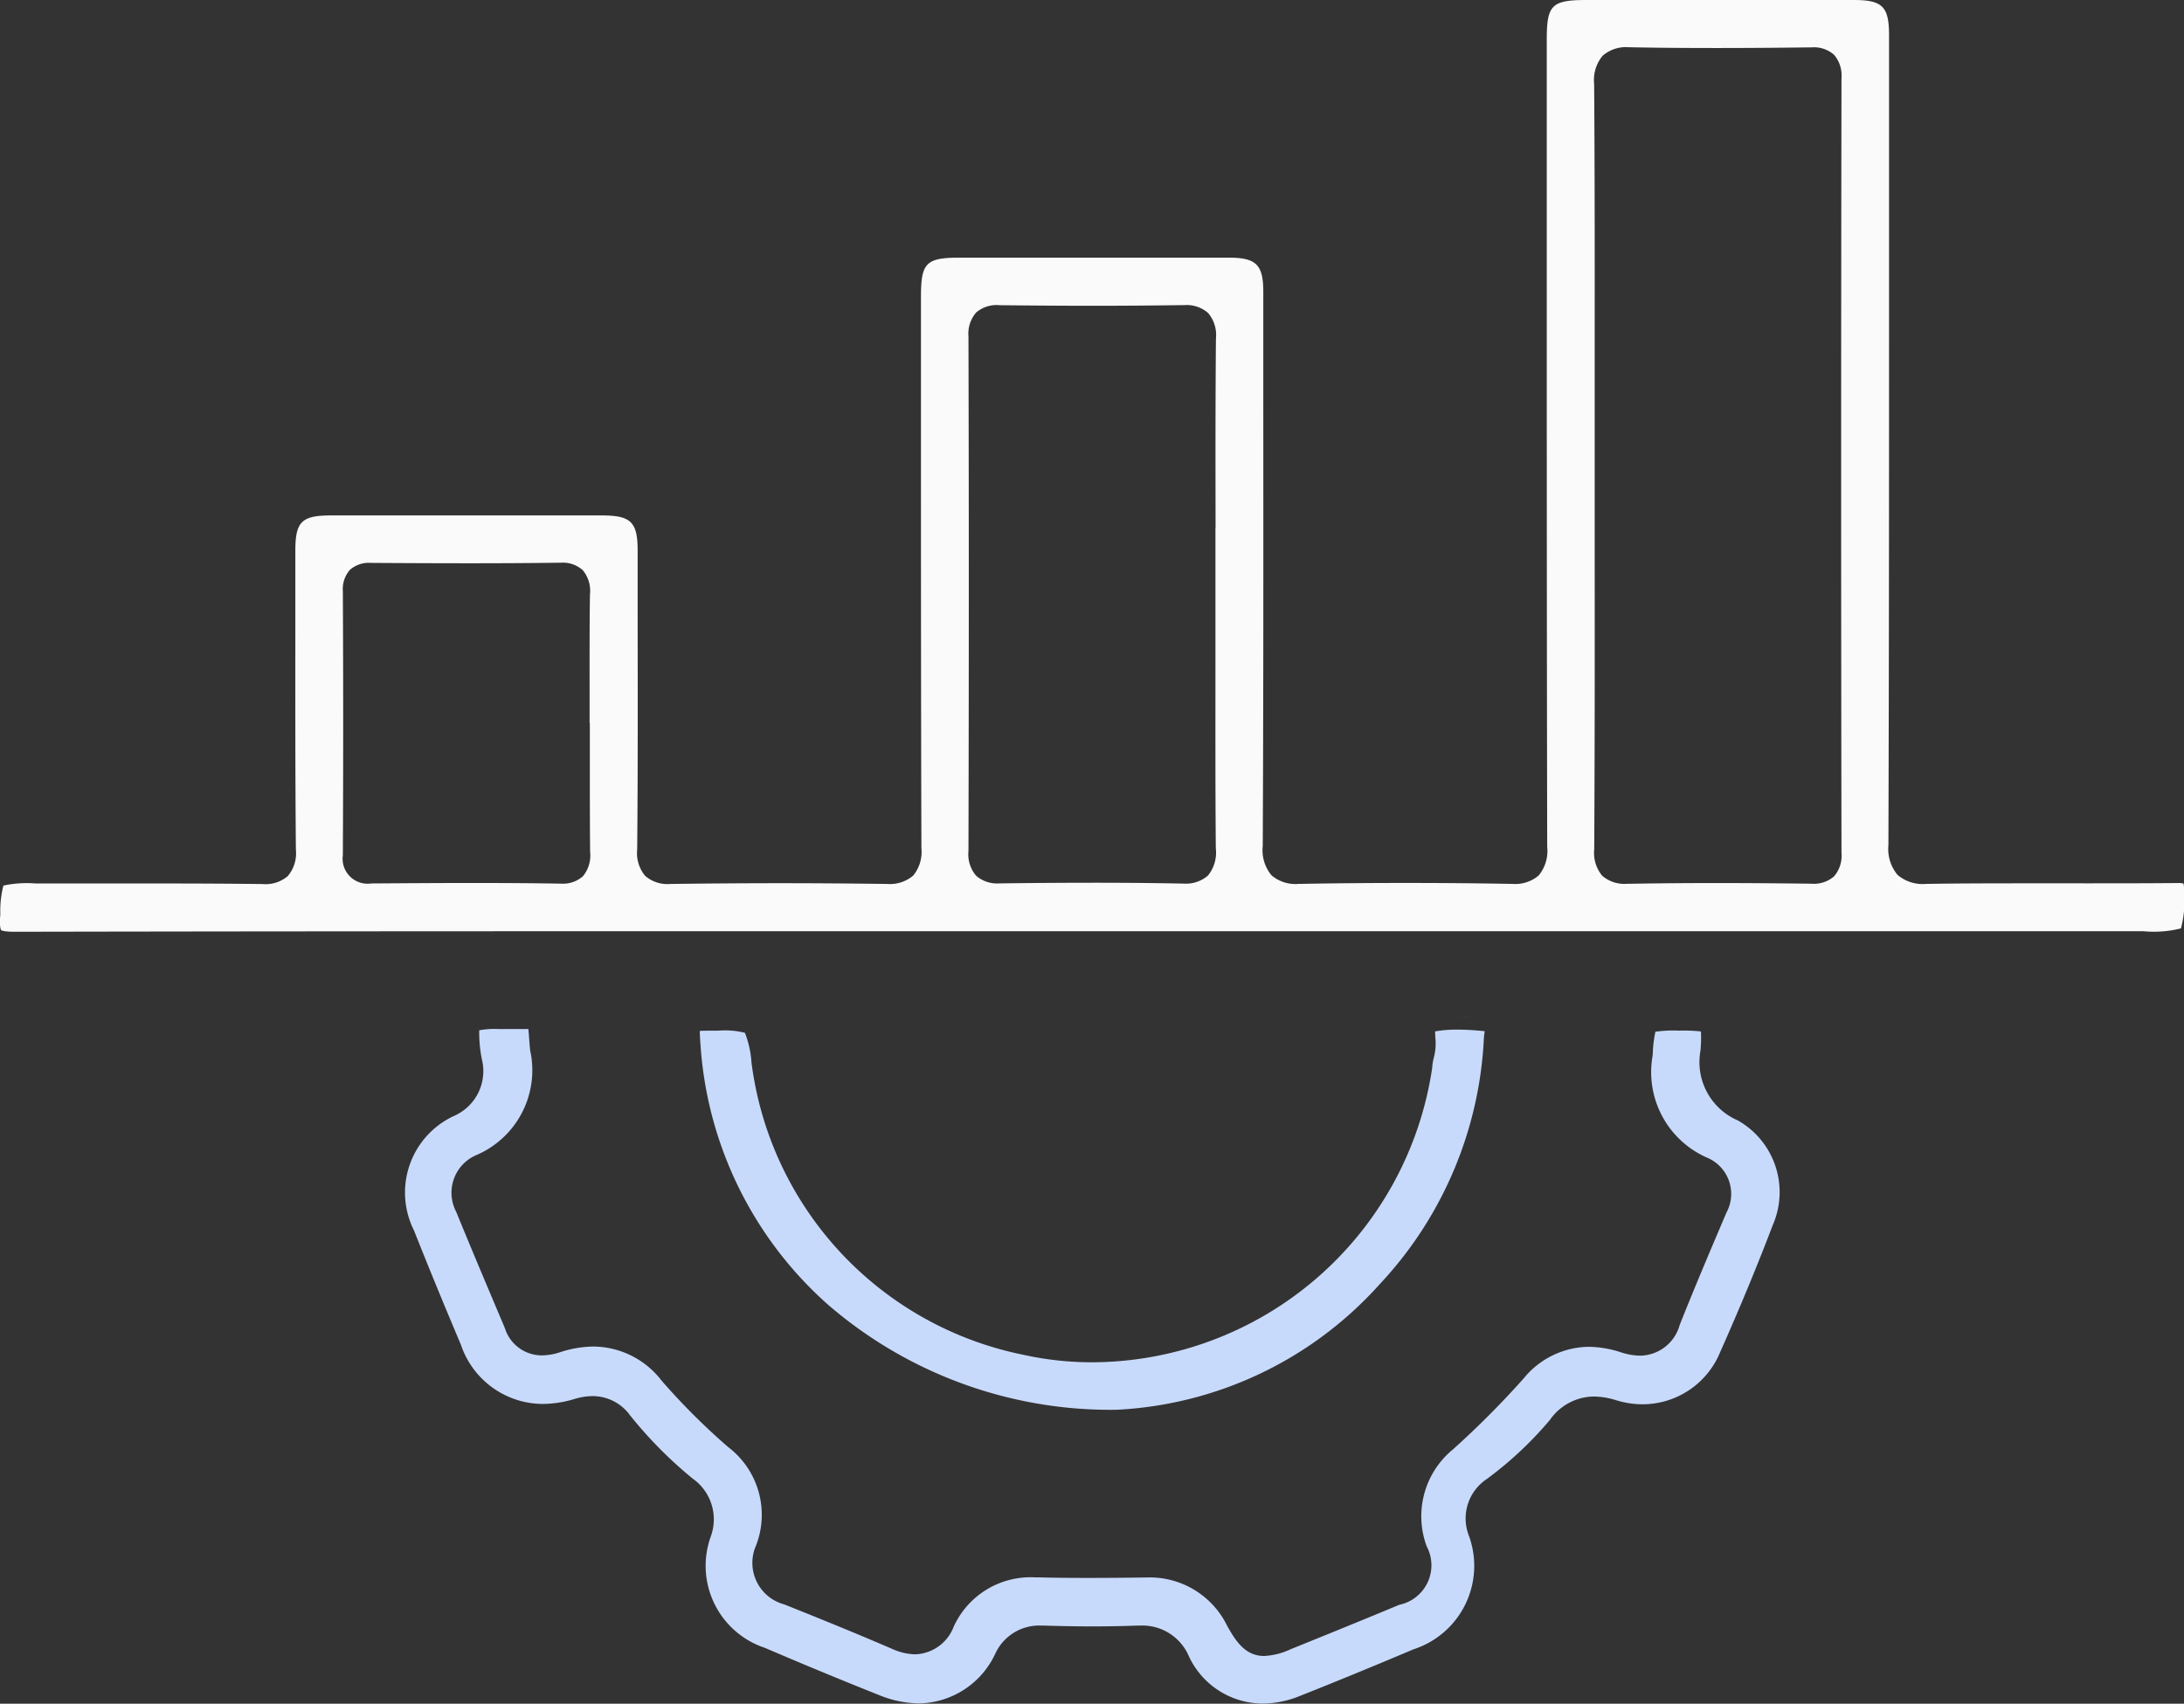 <svg xmlns="http://www.w3.org/2000/svg" xmlns:xlink="http://www.w3.org/1999/xlink" width="71.537" height="55.818" viewBox="0 0 71.537 55.818">
  <rect x="0" y="0" width="71.537" height="55.818" fill="#333333" stroke="none"/>
  <defs>
    <clipPath id="clip-path">
      <rect id="Rectangle_269" data-name="Rectangle 269" width="71.537" height="55.818" fill="#fafafa"/>
    </clipPath>
  </defs>
  <g id="service-icon6" clip-path="url(#clip-path)">
    <path id="Path_575" data-name="Path 575" d="M71.519,28.946a.808.808,0,0,0-.2-.015H71.3c-.99.009-1.959.009-2.777.009H66.45c-.978,0-2.137,0-3.288.018H63.1a1.273,1.273,0,0,1-.945-.293,1.331,1.331,0,0,1-.3-.978c.024-7.3.021-14.729.021-21.911l0-4.616C61.877.217,61.662,0,60.723,0h-8.74c-1.159,0-1.319.157-1.319,1.3V6.165c0,7.074,0,14.389.015,21.583a1.259,1.259,0,0,1-.281.936,1.185,1.185,0,0,1-.87.274h-.06c-1.135-.021-2.288-.03-3.427-.03s-2.282.009-3.417.03h-.076a1.207,1.207,0,0,1-.9-.281,1.285,1.285,0,0,1-.287-.957c.024-4.93.021-9.944.018-14.793V9.558c0-.885-.233-1.114-1.12-1.117H31.446c-1.111,0-1.277.167-1.28,1.259v3.68c0,4.721,0,9.606.015,14.409a1.222,1.222,0,0,1-.272.9,1.173,1.173,0,0,1-.851.271l-.051,0c-1.129-.015-2.295-.024-3.463-.024-1.15,0-2.337.009-3.532.024h-.048a1.109,1.109,0,0,1-.83-.263,1.158,1.158,0,0,1-.263-.863c.024-2.578.018-5.2.015-7.738q0-1.028,0-2.056c0-.936-.217-1.15-1.159-1.153h-8.89c-.954,0-1.163.205-1.163,1.15q0,1.05,0,2.1c0,2.521-.006,5.129.018,7.7a1.158,1.158,0,0,1-.263.863,1.112,1.112,0,0,1-.833.263H8.544c-1.005-.012-2.071-.018-3.451-.018q-.982,0-1.965,0c-.655,0-1.307,0-1.963,0a3.644,3.644,0,0,0-1.054.069,3.345,3.345,0,0,0-.1.942L0,30.093c-.015.314.036.38.039.383s.088.051.45.051c7.807-.015,15.448-.018,22.549-.018H29.4l6.364,0H70.206a3.625,3.625,0,0,0,1.232-.093,3.48,3.48,0,0,0,.1-1.18v-.064a.916.916,0,0,0-.018-.23m-52.2-5.253c0,.389,0,.779,0,1.168,0,1,0,2.029.009,3.043a1.076,1.076,0,0,1-.233.806.983.983,0,0,1-.719.244h-.03c-.9-.015-1.86-.021-2.935-.021-1.111,0-2.206.009-3.227.015H12.16a.818.818,0,0,1-.93-.924c.015-2.838.015-5.748,0-8.649a.957.957,0,0,1,.23-.7.935.935,0,0,1,.694-.229h.018c.881.006,2.044.012,3.209.012,1.075,0,2.041-.006,2.952-.018h.033a.976.976,0,0,1,.722.244,1.061,1.061,0,0,1,.236.8c-.015,1.011-.012,2.041-.012,3.037,0,.39,0,.779,0,1.169m20.5-6.394v4.3c0,2.032-.006,4.133.012,6.2a1.192,1.192,0,0,1-.257.893,1.094,1.094,0,0,1-.8.263h-.061c-.894-.018-1.824-.027-2.844-.027-.927,0-1.908.006-3.088.021l-.037,0a1.044,1.044,0,0,1-.764-.251,1.078,1.078,0,0,1-.251-.806c.015-5.969.015-11.487,0-16.864a1.062,1.062,0,0,1,.254-.785A1.037,1.037,0,0,1,32.756,10H32.8c1.12.012,2.119.018,3.055.018,1.024,0,1.965-.009,2.88-.021l.048,0a1.064,1.064,0,0,1,.791.26,1.12,1.12,0,0,1,.254.839c-.018,2.065-.015,4.169-.012,6.2M60.319,27.95a1.036,1.036,0,0,1-.244.761,1.007,1.007,0,0,1-.749.241h-.034c-1.207-.015-2.195-.021-3.1-.021-1.024,0-1.95.009-2.838.024l-.058,0a1.11,1.11,0,0,1-.815-.263,1.168,1.168,0,0,1-.262-.869c.018-3.209.018-6.476.015-9.63,0-1.008,0-2.014,0-3.022,0-1.024,0-2.05,0-3.073,0-3.064.006-6.234-.018-9.35a1.242,1.242,0,0,1,.278-.921,1.161,1.161,0,0,1,.87-.278.7.7,0,0,1,.078,0c.872.018,1.781.024,2.786.024.9,0,1.881-.006,3.073-.021h.033a1,1,0,0,1,.74.242,1.047,1.047,0,0,1,.244.769c-.015,8.644-.015,17.181,0,25.381" transform="translate(0)" fill="#fafafa"/>
    <path id="Path_576" data-name="Path 576" d="M70.888,72.584c-.513,1.352-1.1,2.769-1.742,4.211A2.749,2.749,0,0,1,66.607,78.5a2.937,2.937,0,0,1-.875-.136,2.529,2.529,0,0,0-.722-.118,1.775,1.775,0,0,0-1.437.764,12.039,12.039,0,0,1-2.068,1.938,1.549,1.549,0,0,0-.6,1.824,2.874,2.874,0,0,1-1.8,3.755c-1.386.586-2.609,1.087-3.744,1.537a3.269,3.269,0,0,1-1.2.241,2.676,2.676,0,0,1-2.418-1.555A1.653,1.653,0,0,0,50.16,85.75c-.036,0-.072,0-.108,0-.468.018-.96.027-1.464.027s-1.03-.009-1.591-.027l-.088,0a1.582,1.582,0,0,0-1.5.911A2.809,2.809,0,0,1,42.915,88.3a3.558,3.558,0,0,1-1.32-.274c-1.19-.474-2.412-.978-3.737-1.546a2.832,2.832,0,0,1-1.773-3.647A1.632,1.632,0,0,0,35.5,80.94a13.85,13.85,0,0,1-2.055-2.074,1.516,1.516,0,0,0-1.229-.634,2.138,2.138,0,0,0-.613.1,3.679,3.679,0,0,1-1.038.157A2.842,2.842,0,0,1,27.9,76.545c-.516-1.217-1.036-2.478-1.537-3.743a2.766,2.766,0,0,1,1.326-3.756,1.6,1.6,0,0,0,.9-1.842,4.439,4.439,0,0,1-.088-.957,2.646,2.646,0,0,1,.616-.042c.1,0,.211,0,.329,0h.13c.115,0,.218,0,.308,0h.23c0,.06.009.139.015.208.009.133.021.3.04.492a3.022,3.022,0,0,1-1.745,3.423,1.341,1.341,0,0,0-.677,1.866c.411,1.008.84,2.026,1.257,3.013l.338.8a1.268,1.268,0,0,0,1.213.891,1.929,1.929,0,0,0,.583-.1,3.61,3.61,0,0,1,1.111-.19,2.845,2.845,0,0,1,2.23,1.123A22.034,22.034,0,0,0,36.653,79.9a2.788,2.788,0,0,1,.921,3.212,1.409,1.409,0,0,0,.917,1.944c1.051.42,2.291.921,3.529,1.455a1.928,1.928,0,0,0,.764.181,1.4,1.4,0,0,0,1.256-.9,2.766,2.766,0,0,1,2.672-1.621h.118c.489.012,1.008.018,1.582.018.673,0,1.337-.006,1.9-.015h.063A2.818,2.818,0,0,1,53,85.759c.29.519.6.987,1.213.987a2.3,2.3,0,0,0,.873-.224c1.322-.534,2.433-.987,3.55-1.452a1.322,1.322,0,0,0,.9-1.914,2.833,2.833,0,0,1,.861-3.179,29.607,29.607,0,0,0,2.318-2.328,2.791,2.791,0,0,1,2.122-1.032,3.491,3.491,0,0,1,1.044.175,2.124,2.124,0,0,0,.643.115,1.364,1.364,0,0,0,1.3-1.011c.45-1.129.93-2.268,1.4-3.37l.127-.3a1.288,1.288,0,0,0-.628-1.805,3.059,3.059,0,0,1-1.787-3.345l.006-.1a3.886,3.886,0,0,1,.085-.682,4.252,4.252,0,0,1,.782-.036,4.991,4.991,0,0,1,.709.027,4.087,4.087,0,0,1-.018.649A2.079,2.079,0,0,0,69.726,69.2a2.7,2.7,0,0,1,1.163,3.387" transform="translate(-12.804 -32.492)" fill="#c8dafc"/>
    <path id="Path_577" data-name="Path 577" d="M93.533,65.417c-.085,0-.169,0-.253,0,.075,0,.151,0,.229,0h.023" transform="translate(-45.78 -32.105)" fill="#fafafa"/>
    <path id="Path_578" data-name="Path 578" d="M94.32,65.438c-.18-.012-.364-.019-.544-.02.181,0,.363.006.544.02" transform="translate(-46.023 -32.106)" fill="#fafafa"/>
    <path id="Path_579" data-name="Path 579" d="M70.721,66.3c0,.006,0,.015,0,.024a1.668,1.668,0,0,0-.024.194A12.663,12.663,0,0,1,67.271,74.6a12.386,12.386,0,0,1-8.607,4.1,14.153,14.153,0,0,1-9.449-3.442,12.483,12.483,0,0,1-4.173-8.444c-.015-.2-.03-.408-.027-.526.115-.009.314-.009.51-.009h.1a2.681,2.681,0,0,1,.866.07,3.176,3.176,0,0,1,.214.957,11.215,11.215,0,0,0,8.9,9.591,10.418,10.418,0,0,0,2.27.247A11.3,11.3,0,0,0,69,67.523l.009-.088a1.553,1.553,0,0,1,.051-.281,1.828,1.828,0,0,0,.045-.661c0-.057-.006-.13-.006-.19a4.035,4.035,0,0,1,.725-.058c.3,0,.6.021.9.051" transform="translate(-22.092 -32.512)" fill="#c8dafc"/>
  </g>
</svg>
